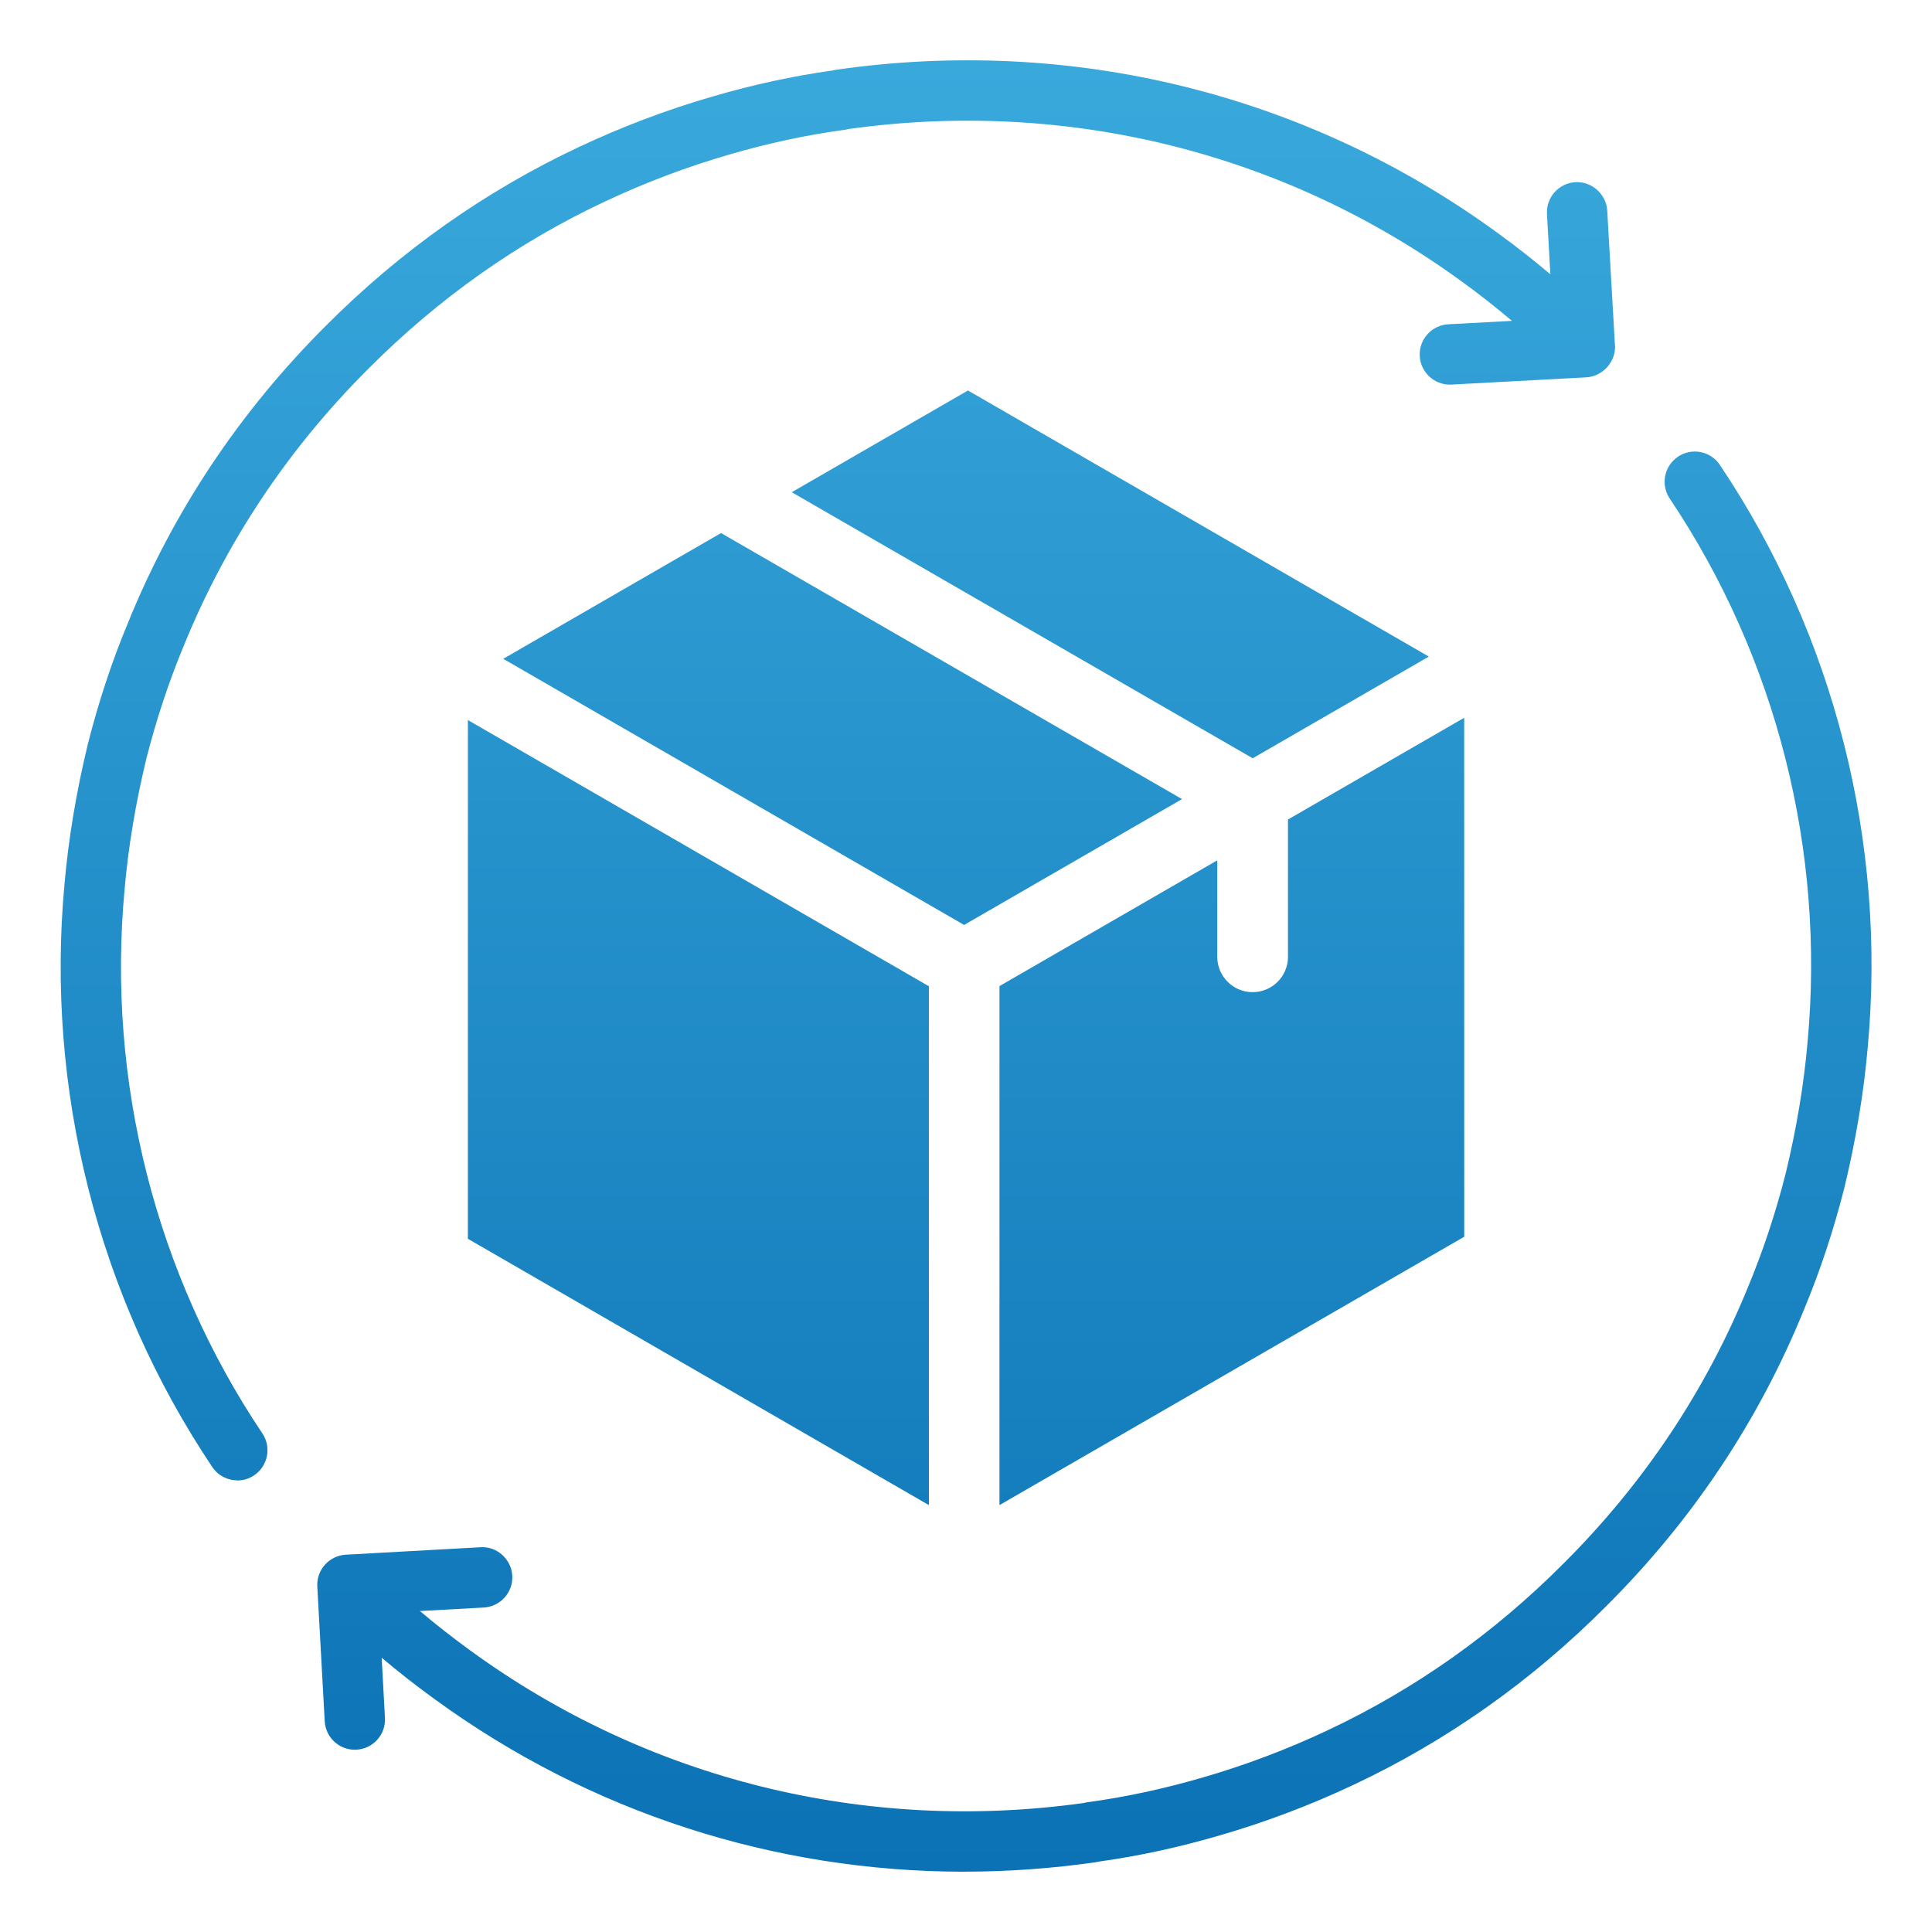 <svg width="52" height="52" viewBox="0 0 52 52" fill="none" xmlns="http://www.w3.org/2000/svg">
<path d="M45.164 12.291C45.536 12.04 46.042 12.141 46.291 12.514C49.37 17.103 50.782 22.674 50.269 28.202C50.164 29.412 49.952 30.683 49.64 31.974C49.351 33.112 48.992 34.199 48.568 35.215C47.355 38.214 45.558 40.913 43.233 43.229C41.229 45.242 38.934 46.864 36.415 48.046C35.259 48.59 34.054 49.045 32.835 49.398C31.748 49.717 30.658 49.954 29.596 50.102C29.564 50.11 29.532 50.116 29.499 50.121C28.315 50.291 27.132 50.376 25.958 50.376L25.955 50.377C20.84 50.377 15.884 48.781 11.711 45.742C11.211 45.381 10.733 45.007 10.273 44.618L10.361 46.237C10.386 46.685 10.043 47.068 9.596 47.093C9.58 47.093 9.565 47.095 9.55 47.095C9.122 47.094 8.764 46.76 8.74 46.327L8.54 42.701C8.515 42.253 8.859 41.87 9.307 41.845L12.933 41.644C13.371 41.614 13.763 41.962 13.788 42.41C13.813 42.858 13.469 43.241 13.021 43.267L11.302 43.361C11.738 43.73 12.191 44.084 12.665 44.428C17.429 47.897 23.29 49.349 29.175 48.527C29.209 48.517 29.245 48.51 29.281 48.505C30.293 48.369 31.335 48.144 32.379 47.839C33.518 47.509 34.643 47.085 35.723 46.576C38.072 45.474 40.21 43.962 42.082 42.082C44.254 39.918 45.929 37.401 47.065 34.599C47.46 33.647 47.794 32.635 48.062 31.584C48.352 30.381 48.552 29.191 48.65 28.058C49.13 22.896 47.812 17.699 44.941 13.419C44.691 13.047 44.791 12.541 45.164 12.291ZM25.001 26.545V40.51L12.593 33.342V19.38L25.001 26.545ZM39.41 33.287L26.901 40.51V26.541L32.763 23.156V25.753C32.763 26.278 33.189 26.704 33.715 26.704C34.241 26.704 34.666 26.278 34.666 25.753V22.057L39.409 19.319L39.41 33.287ZM22.505 1.877C28.846 0.967 35.161 2.521 40.292 6.258C40.785 6.614 41.264 6.99 41.728 7.382L41.637 5.762C41.611 5.314 41.953 4.929 42.4 4.903C42.833 4.876 43.233 5.22 43.259 5.668L43.463 9.236C43.467 9.269 43.47 9.302 43.47 9.336C43.47 9.514 43.41 9.677 43.313 9.811C43.297 9.835 43.279 9.859 43.26 9.881C43.258 9.883 43.255 9.884 43.253 9.887C43.239 9.902 43.224 9.917 43.208 9.932C43.183 9.955 43.157 9.978 43.129 9.998C43.095 10.022 43.061 10.044 43.023 10.063C43.01 10.071 42.996 10.078 42.982 10.084C42.977 10.086 42.972 10.089 42.967 10.091C42.882 10.127 42.791 10.151 42.698 10.156L39.067 10.351C39.052 10.351 39.037 10.351 39.023 10.351V10.352C38.594 10.352 38.236 10.017 38.212 9.583C38.189 9.135 38.533 8.753 38.98 8.728L40.694 8.636C40.256 8.266 39.804 7.91 39.338 7.573C34.574 4.104 28.711 2.649 22.828 3.474C22.794 3.484 22.758 3.491 22.722 3.496C21.71 3.632 20.668 3.856 19.624 4.161C18.485 4.491 17.36 4.916 16.28 5.425C13.931 6.526 11.793 8.039 9.921 9.919C7.749 12.083 6.074 14.6 4.938 17.402C4.543 18.354 4.208 19.365 3.94 20.416C3.65 21.618 3.451 22.809 3.353 23.942C2.872 29.104 4.191 34.301 7.062 38.581C7.312 38.953 7.212 39.459 6.839 39.709C6.7 39.802 6.544 39.847 6.388 39.847L6.389 39.845C6.127 39.844 5.87 39.719 5.714 39.485C2.635 34.895 1.223 29.324 1.736 23.796C1.841 22.586 2.053 21.315 2.365 20.024C2.654 18.887 3.013 17.799 3.437 16.783C4.65 13.784 6.447 11.085 8.771 8.768C10.776 6.756 13.07 5.135 15.59 3.953C16.746 3.409 17.951 2.953 19.17 2.6C20.257 2.281 21.347 2.045 22.409 1.897C22.441 1.888 22.473 1.882 22.505 1.877ZM31.814 21.508L25.949 24.895L13.545 17.732L19.407 14.347L31.814 21.508ZM38.457 17.672L33.717 20.409L21.31 13.248L26.053 10.51L38.457 17.672Z" fill="url(#paint0_linear_2195_13922)"/>
<defs>
<linearGradient id="paint0_linear_2195_13922" x1="26.002" y1="1.623" x2="26.002" y2="50.377" gradientUnits="userSpaceOnUse">
<stop stop-color="#39A9DC"/>
<stop offset="1" stop-color="#0B72B5"/>
</linearGradient>
</defs>
</svg>
